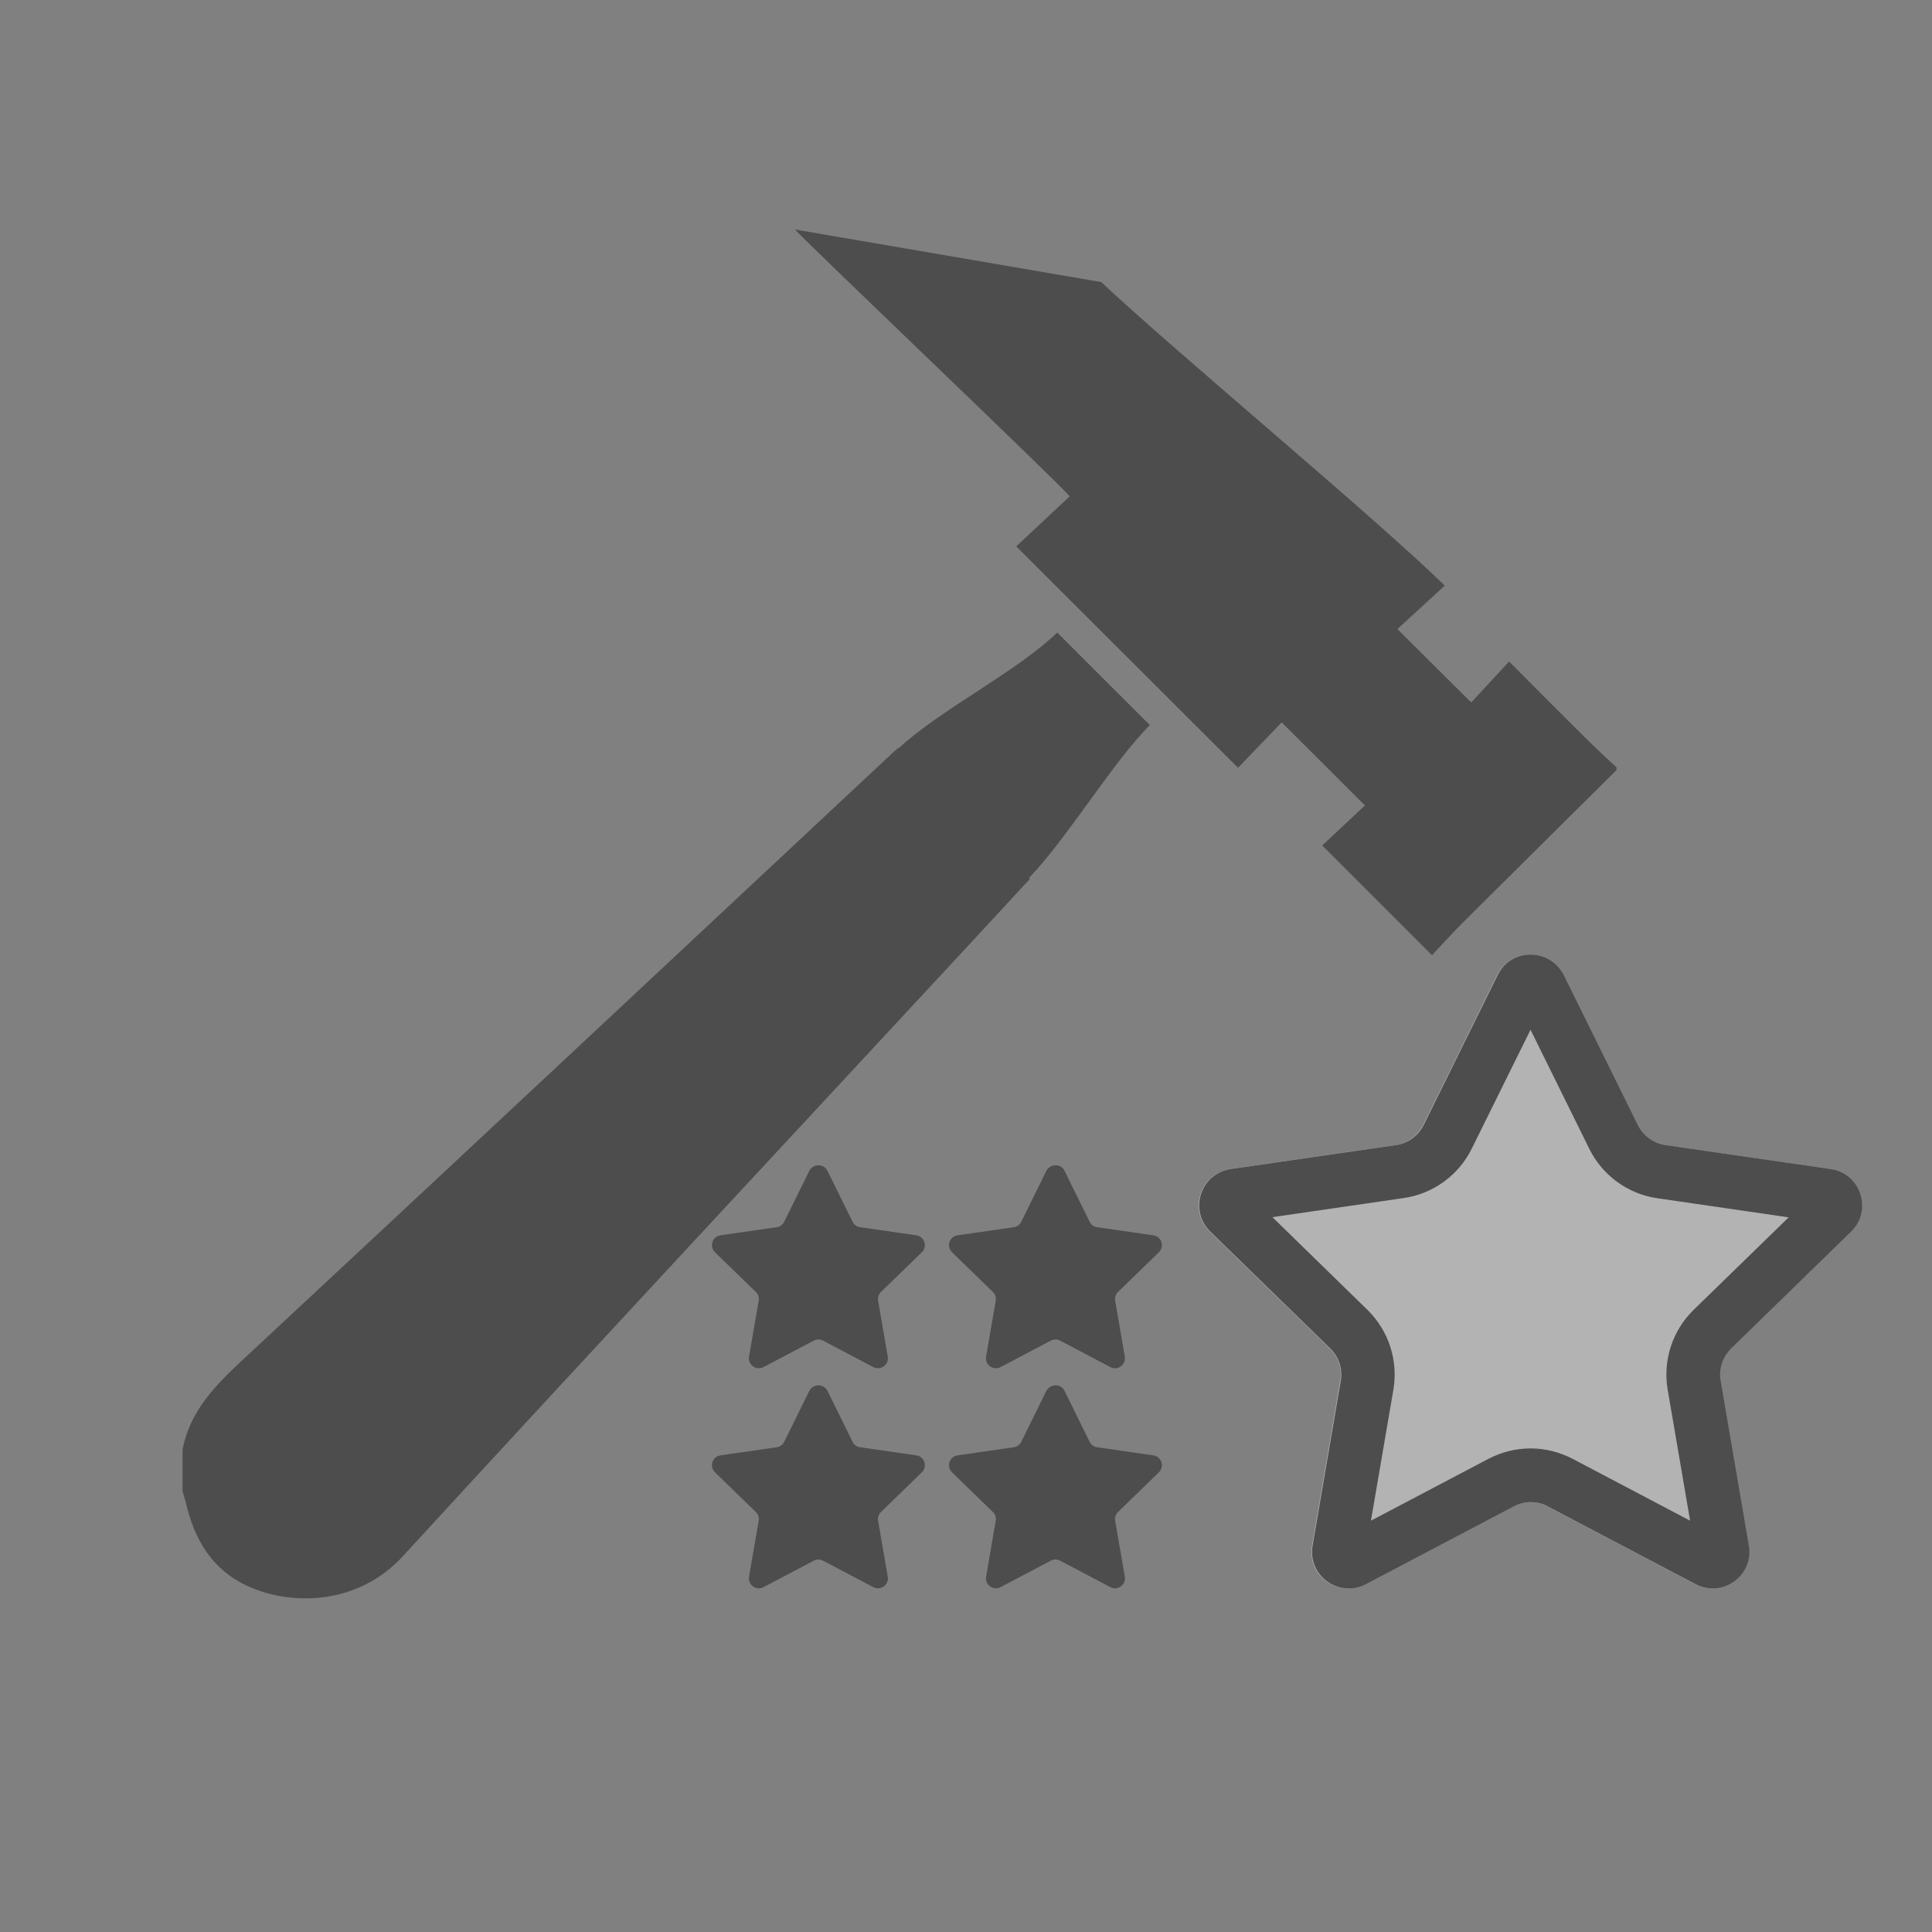 <?xml version="1.0" encoding="utf-8"?>
<!-- Generator: Adobe Illustrator 28.1.0, SVG Export Plug-In . SVG Version: 6.00 Build 0)  -->
<svg version="1.1" id="Layer_1" xmlns="http://www.w3.org/2000/svg" xmlns:xlink="http://www.w3.org/1999/xlink" x="0px" y="0px"
	 viewBox="0 0 100 100" style="enable-background:new 0 0 100 100;" xml:space="preserve">
<rect x="0" y="0" width="100" height="100" fill="#808080" stroke="none"/>
<style type="text/css">
	.st0{opacity:0.4;}
	.st1{fill:#FFFFFF;}
</style>
<g>
	<g class="st0">
		<path d="M42.83,60.6l1.3,2.64c0.07,0.15,0.22,0.26,0.39,0.28l2.91,0.42c0.42,0.06,0.59,0.58,0.28,0.88l-2.11,2.05
			c-0.12,0.12-0.18,0.29-0.15,0.45l0.5,2.9c0.07,0.42-0.37,0.74-0.75,0.54l-2.6-1.37c-0.15-0.08-0.33-0.08-0.48,0l-2.6,1.37
			c-0.38,0.2-0.82-0.12-0.75-0.54l0.5-2.9c0.03-0.17-0.03-0.34-0.15-0.45l-2.11-2.05c-0.31-0.3-0.14-0.82,0.28-0.88l2.91-0.42
			c0.17-0.02,0.31-0.13,0.39-0.28l1.3-2.64C42.09,60.22,42.64,60.22,42.83,60.6z"/>
		<path d="M55.1,60.6l1.3,2.64c0.07,0.15,0.22,0.26,0.39,0.28l2.91,0.42c0.42,0.06,0.59,0.58,0.28,0.88l-2.11,2.05
			c-0.12,0.12-0.18,0.29-0.15,0.45l0.5,2.9c0.07,0.42-0.37,0.74-0.75,0.54l-2.6-1.37c-0.15-0.08-0.33-0.08-0.48,0l-2.6,1.37
			c-0.38,0.2-0.82-0.12-0.75-0.54l0.5-2.9c0.03-0.17-0.03-0.34-0.15-0.45l-2.11-2.05c-0.31-0.3-0.14-0.82,0.28-0.88l2.91-0.42
			c0.17-0.02,0.31-0.13,0.39-0.28l1.3-2.64C54.37,60.22,54.92,60.22,55.1,60.6z"/>
	</g>
	<g class="st0">
		<path d="M42.83,71.99l1.3,2.64c0.07,0.15,0.22,0.26,0.39,0.28l2.91,0.42c0.42,0.06,0.59,0.58,0.28,0.88l-2.11,2.05
			c-0.12,0.12-0.18,0.29-0.15,0.45l0.5,2.9c0.07,0.42-0.37,0.74-0.75,0.54l-2.6-1.37c-0.15-0.08-0.33-0.08-0.48,0l-2.6,1.37
			c-0.38,0.2-0.82-0.12-0.75-0.54l0.5-2.9c0.03-0.17-0.03-0.34-0.15-0.45l-2.11-2.05c-0.31-0.3-0.14-0.82,0.28-0.88l2.91-0.42
			c0.17-0.02,0.31-0.13,0.39-0.28l1.3-2.64C42.09,71.61,42.64,71.61,42.83,71.99z"/>
		<path d="M55.1,71.99l1.3,2.64c0.07,0.15,0.22,0.26,0.39,0.28l2.91,0.42c0.42,0.06,0.59,0.58,0.28,0.88l-2.11,2.05
			c-0.12,0.12-0.18,0.29-0.15,0.45l0.5,2.9c0.07,0.42-0.37,0.74-0.75,0.54l-2.6-1.37c-0.15-0.08-0.33-0.08-0.48,0l-2.6,1.37
			c-0.38,0.2-0.82-0.12-0.75-0.54l0.5-2.9c0.03-0.17-0.03-0.34-0.15-0.45l-2.11-2.05c-0.31-0.3-0.14-0.82,0.28-0.88l2.91-0.42
			c0.17-0.02,0.31-0.13,0.39-0.28l1.3-2.64C54.37,71.61,54.92,71.61,55.1,71.99z"/>
	</g>
	<g class="st0">
		<path class="st1" d="M80.92,50.47l3.83,7.76c0.28,0.56,0.81,0.95,1.43,1.04l8.56,1.24c1.56,0.23,2.18,2.14,1.05,3.24l-6.2,6.04
			c-0.45,0.44-0.65,1.06-0.55,1.68l1.46,8.53c0.27,1.55-1.36,2.73-2.75,2l-7.66-4.03c-0.55-0.29-1.21-0.29-1.77,0l-7.66,4.03
			c-1.39,0.73-3.02-0.45-2.75-2l1.46-8.53c0.11-0.62-0.1-1.24-0.55-1.68l-6.2-6.04c-1.13-1.1-0.5-3.01,1.05-3.24l8.56-1.24
			c0.62-0.09,1.15-0.48,1.43-1.04l3.83-7.76C78.21,49.06,80.22,49.06,80.92,50.47z"/>
		<path d="M79.22,53.3l3.04,6.16c0.68,1.38,2,2.34,3.52,2.56l6.8,0.99l-4.92,4.79c-1.1,1.07-1.6,2.62-1.34,4.14l1.16,6.77l-6.08-3.2
			c-0.67-0.35-1.42-0.54-2.18-0.54s-1.51,0.19-2.18,0.54l-6.08,3.2l1.16-6.77c0.26-1.52-0.24-3.06-1.34-4.14L65.86,63l6.8-0.99
			c1.52-0.22,2.84-1.18,3.52-2.56L79.22,53.3 M79.22,49.41c-0.68,0-1.35,0.35-1.7,1.06l-3.83,7.76c-0.28,0.56-0.81,0.95-1.43,1.04
			l-8.56,1.24c-1.56,0.23-2.18,2.14-1.05,3.24l6.2,6.04c0.45,0.44,0.65,1.06,0.55,1.68l-1.46,8.53c-0.21,1.23,0.76,2.22,1.87,2.22
			c0.29,0,0.59-0.07,0.88-0.22l7.66-4.03c0.28-0.15,0.58-0.22,0.88-0.22s0.61,0.07,0.88,0.22l7.66,4.03
			c0.29,0.15,0.59,0.22,0.88,0.22c1.11,0,2.08-1,1.87-2.22l-1.46-8.53c-0.11-0.62,0.1-1.24,0.55-1.68l6.2-6.04
			c1.13-1.1,0.5-3.01-1.05-3.24l-8.56-1.24c-0.62-0.09-1.15-0.48-1.43-1.04l-3.83-7.76C80.57,49.76,79.9,49.41,79.22,49.41
			L79.22,49.41z"/>
	</g>
	<g id="NWCalr_00000068652399014596451930000006607100865494036868_" class="st0">
		<g>
			<path class="st1" d="M54.72,32.73c-2.01,2-4.03,4.01-6,5.97c1.58,1.58,3.22,3.21,4.8,4.79c1.99-1.97,4.01-3.99,5.99-5.96
				C57.93,35.94,56.3,34.3,54.72,32.73z"/>
			<path d="M57,14.6c3.7,3.49,14.08,12.1,17.78,15.71c-0.9,0.83-1.7,1.56-2.45,2.25c1.33,1.33,2.56,2.55,3.82,3.8
				c0.59-0.64,1.25-1.35,1.96-2.12c1.49,1.5,2.82,2.83,4.15,4.15c0.46,0.45,0.94,0.89,1.41,1.33c0,0.05,0,0.1,0,0.14
				c-2.65,2.63-5.31,5.26-7.96,7.9c-0.56,0.56-1.09,1.15-1.59,1.68c-1.94-1.94-3.8-3.79-5.68-5.68c0.71-0.66,1.49-1.4,2.21-2.07
				c-1.51-1.51-2.9-2.9-4.31-4.3c-0.71,0.74-1.53,1.59-2.26,2.35c-3.87-3.87-7.64-7.62-11.48-11.46c0.81-0.76,1.76-1.65,2.77-2.59
				c-0.84-0.96-13.43-12.94-14.22-13.81"/>
			<path d="M59.52,37.53c-1.6-1.6-3.23-3.23-4.8-4.8c-1.95,1.95-6.16,4.07-8.19,5.99c-0.01-0.01-0.01-0.01-0.02-0.02
				c-0.07,0.06-0.2,0.16-0.32,0.28C35,49.44,23.82,59.91,12.6,70.35c-1.43,1.33-2.77,2.67-3.15,4.68c0,0.72,0,1.45,0,2.17
				c0.05,0.18,0.12,0.35,0.16,0.54c0.44,1.92,1.34,3.5,3.22,4.36c2.23,1.02,5.68,1,8.02-1.55C30.69,69.83,40.61,59.2,50.5,48.53
				c0.96-1.04,1.92-2.08,2.81-3.04c-0.02-0.02-0.03-0.03-0.05-0.05C55.22,43.42,57.59,39.45,59.52,37.53z"/>
		</g>
	</g>
</g>
<g class="st0">
	<path d="M264.68,1085.29l1.3,2.64c0.07,0.15,0.22,0.26,0.39,0.28l2.91,0.42c0.42,0.06,0.59,0.58,0.28,0.88l-2.11,2.05
		c-0.12,0.12-0.18,0.29-0.15,0.45l0.5,2.9c0.07,0.42-0.37,0.74-0.75,0.54l-2.6-1.37c-0.15-0.08-0.33-0.08-0.48,0l-2.6,1.37
		c-0.38,0.2-0.82-0.12-0.75-0.54l0.5-2.9c0.03-0.17-0.03-0.34-0.15-0.45l-2.11-2.05c-0.31-0.3-0.14-0.82,0.28-0.88l2.91-0.42
		c0.17-0.02,0.31-0.13,0.39-0.28l1.3-2.64C263.95,1084.9,264.49,1084.9,264.68,1085.29z"/>
	<path d="M276.96,1085.29l1.3,2.64c0.07,0.15,0.22,0.26,0.39,0.28l2.91,0.42c0.42,0.06,0.59,0.58,0.28,0.88l-2.11,2.05
		c-0.12,0.12-0.18,0.29-0.15,0.45l0.5,2.9c0.07,0.42-0.37,0.74-0.75,0.54l-2.6-1.37c-0.15-0.08-0.33-0.08-0.48,0l-2.6,1.37
		c-0.38,0.2-0.82-0.12-0.75-0.54l0.5-2.9c0.03-0.17-0.03-0.34-0.15-0.45l-2.11-2.05c-0.31-0.3-0.14-0.82,0.28-0.88l2.91-0.42
		c0.17-0.02,0.31-0.13,0.39-0.28l1.3-2.64C276.23,1084.9,276.77,1084.9,276.96,1085.29z"/>
</g>
<g class="st0">
	<path d="M264.68,1096.68l1.3,2.64c0.07,0.15,0.22,0.26,0.39,0.28l2.91,0.42c0.42,0.06,0.59,0.58,0.28,0.88l-2.11,2.05
		c-0.12,0.12-0.18,0.29-0.15,0.45l0.5,2.9c0.07,0.42-0.37,0.74-0.75,0.54l-2.6-1.37c-0.15-0.08-0.33-0.08-0.48,0l-2.6,1.37
		c-0.38,0.2-0.82-0.12-0.75-0.54l0.5-2.9c0.03-0.17-0.03-0.34-0.15-0.45l-2.11-2.05c-0.31-0.3-0.14-0.82,0.28-0.88l2.91-0.42
		c0.17-0.02,0.31-0.13,0.39-0.28l1.3-2.64C263.95,1096.3,264.49,1096.3,264.68,1096.68z"/>
	<path d="M276.96,1096.68l1.3,2.64c0.07,0.15,0.22,0.26,0.39,0.28l2.91,0.42c0.42,0.06,0.59,0.58,0.28,0.88l-2.11,2.05
		c-0.12,0.12-0.18,0.29-0.15,0.45l0.5,2.9c0.07,0.42-0.37,0.74-0.75,0.54l-2.6-1.37c-0.15-0.08-0.33-0.08-0.48,0l-2.6,1.37
		c-0.38,0.2-0.82-0.12-0.75-0.54l0.5-2.9c0.03-0.17-0.03-0.34-0.15-0.45l-2.11-2.05c-0.31-0.3-0.14-0.82,0.28-0.88l2.91-0.42
		c0.17-0.02,0.31-0.13,0.39-0.28l1.3-2.64C276.23,1096.3,276.77,1096.3,276.96,1096.68z"/>
</g>
<g class="st0">
	<path class="st1" d="M302.78,1075.15l3.83,7.76c0.28,0.56,0.81,0.95,1.43,1.04l8.56,1.24c1.56,0.23,2.18,2.14,1.05,3.24l-6.2,6.04
		c-0.45,0.44-0.65,1.06-0.55,1.68l1.46,8.53c0.27,1.55-1.36,2.73-2.75,2l-7.66-4.03c-0.55-0.29-1.21-0.29-1.77,0l-7.66,4.03
		c-1.39,0.73-3.02-0.45-2.75-2l1.46-8.53c0.11-0.62-0.1-1.24-0.55-1.68l-6.2-6.04c-1.13-1.1-0.5-3.01,1.05-3.24l8.56-1.24
		c0.62-0.09,1.15-0.48,1.43-1.04l3.83-7.76C300.07,1073.74,302.08,1073.74,302.78,1075.15z"/>
	<path d="M301.07,1077.98l3.04,6.16c0.68,1.38,2,2.34,3.52,2.56l6.8,0.99l-4.92,4.79c-1.1,1.07-1.6,2.62-1.34,4.14l1.16,6.77
		l-6.08-3.2c-0.67-0.35-1.42-0.54-2.18-0.54c-0.76,0-1.51,0.19-2.18,0.54l-6.08,3.2l1.16-6.77c0.26-1.52-0.24-3.06-1.34-4.14
		l-4.92-4.79l6.8-0.99c1.52-0.22,2.84-1.18,3.52-2.56L301.07,1077.98 M301.07,1074.1c-0.68,0-1.35,0.35-1.7,1.06l-3.83,7.76
		c-0.28,0.56-0.81,0.95-1.43,1.04l-8.56,1.24c-1.56,0.23-2.18,2.14-1.05,3.24l6.2,6.04c0.45,0.44,0.65,1.06,0.55,1.68l-1.46,8.53
		c-0.21,1.23,0.76,2.22,1.87,2.22c0.29,0,0.59-0.07,0.88-0.22l7.66-4.03c0.28-0.15,0.58-0.22,0.88-0.22c0.3,0,0.61,0.07,0.88,0.22
		l7.66,4.03c0.29,0.15,0.59,0.22,0.88,0.22c1.11,0,2.08-1,1.87-2.22l-1.46-8.53c-0.11-0.62,0.1-1.24,0.55-1.68l6.2-6.04
		c1.13-1.1,0.5-3.01-1.05-3.24l-8.56-1.24c-0.62-0.09-1.15-0.48-1.43-1.04l-3.83-7.76C302.43,1074.45,301.75,1074.1,301.07,1074.1
		L301.07,1074.1z"/>
</g>
<g id="NWCalr_00000116940035885955516150000006923640610307259010_" class="st0">
	<g>
		<path class="st1" d="M276.58,1057.42c-2.01,2-4.03,4.01-6,5.97c1.58,1.58,3.22,3.21,4.8,4.79c1.99-1.97,4.01-3.99,5.99-5.96
			C279.78,1060.62,278.15,1058.99,276.58,1057.42z"/>
		<path d="M278.85,1039.29c3.7,3.49,14.08,12.1,17.78,15.71c-0.9,0.83-1.7,1.56-2.45,2.25c1.33,1.33,2.56,2.55,3.82,3.8
			c0.59-0.64,1.25-1.35,1.96-2.12c1.49,1.5,2.82,2.83,4.15,4.15c0.46,0.46,0.94,0.89,1.41,1.33c0,0.05,0,0.1,0,0.14
			c-2.65,2.63-5.31,5.26-7.96,7.9c-0.56,0.56-1.09,1.15-1.59,1.68c-1.94-1.94-3.8-3.79-5.68-5.68c0.71-0.66,1.49-1.4,2.21-2.07
			c-1.51-1.51-2.9-2.9-4.31-4.3c-0.71,0.74-1.53,1.59-2.26,2.35c-3.87-3.87-7.64-7.62-11.48-11.46c0.81-0.76,1.76-1.65,2.77-2.59
			c-0.84-0.96-13.43-12.94-14.22-13.81"/>
		<path d="M281.38,1062.22c-1.6-1.6-3.23-3.23-4.8-4.8c-1.95,1.95-6.16,4.07-8.19,5.99c-0.01-0.01-0.01-0.01-0.02-0.02
			c-0.07,0.06-0.2,0.16-0.32,0.28c-11.2,10.46-22.38,20.93-33.59,31.36c-1.43,1.33-2.77,2.67-3.15,4.68c0,0.72,0,1.45,0,2.17
			c0.05,0.18,0.12,0.35,0.16,0.54c0.44,1.92,1.34,3.5,3.22,4.36c2.23,1.02,5.68,1,8.02-1.55c9.84-10.71,19.76-21.35,29.65-32.01
			c0.96-1.04,1.92-2.08,2.81-3.04c-0.02-0.02-0.03-0.03-0.05-0.05C277.08,1068.1,279.45,1064.13,281.38,1062.22z"/>
	</g>
</g>
<g id="muoIcx_00000066487495129601722510000006915096472826558114_" class="st0">
	<g>
		<g>
			<path d="M540.05,1049.07c0.01-6.34,5.24-11.53,11.59-11.52c6.34,0.01,11.54,5.24,11.52,11.59c-0.02,6.34-5.25,11.55-11.59,11.52
				C545.22,1060.64,540.03,1055.41,540.05,1049.07z M542.01,1049.05c-0.04,5.28,4.2,9.6,9.48,9.65c5.34,0.05,9.66-4.17,9.7-9.49
				c0.04-5.33-4.19-9.65-9.51-9.68C546.35,1039.48,542.05,1043.72,542.01,1049.05z"/>
			<path d="M551.62,1060.96c-0.02,0-0.03,0-0.05,0c-6.53-0.03-11.83-5.36-11.82-11.89c0.02-6.52,5.33-11.82,11.86-11.82
				c0.01,0,0.02,0,0.03,0c3.15,0.01,6.11,1.25,8.35,3.51c2.24,2.25,3.47,5.23,3.46,8.38c-0.01,3.15-1.26,6.12-3.52,8.37
				C557.69,1059.74,554.74,1060.96,551.62,1060.96z M551.61,1037.85c-6.2,0-11.25,5.03-11.26,11.22l0,0
				c-0.01,6.2,5.02,11.27,11.23,11.29c0.02,0,0.03,0,0.05,0c2.96,0,5.76-1.16,7.9-3.28c2.15-2.13,3.33-4.95,3.34-7.95
				c0.01-2.99-1.16-5.82-3.29-7.96c-2.13-2.14-4.95-3.32-7.93-3.33C551.63,1037.85,551.62,1037.85,551.61,1037.85z M551.58,1058.99
				c-0.03,0-0.06,0-0.09,0c-5.43-0.05-9.82-4.51-9.77-9.95l0.3,0l-0.3,0c0.04-5.43,4.48-9.82,9.9-9.82c0.02,0,0.04,0,0.07,0
				c2.64,0.02,5.12,1.06,6.96,2.93c1.85,1.88,2.86,4.39,2.84,7.05c-0.02,2.65-1.07,5.13-2.95,6.97
				C556.67,1057.99,554.21,1058.99,551.58,1058.99z M551.62,1039.82c-5.1,0-9.27,4.13-9.31,9.23c-0.04,5.11,4.08,9.3,9.18,9.35
				c2.51,0.02,4.86-0.92,6.63-2.65s2.75-4.05,2.77-6.55c0.02-2.51-0.93-4.86-2.67-6.63c-1.73-1.76-4.06-2.74-6.54-2.75
				C551.66,1039.82,551.64,1039.82,551.62,1039.82z"/>
		</g>
		<path class="st1" d="M576.2,1084.12c-1.17,0.15-2.26,0.35-3.36,0.43c-2.04,0.16-3.84-0.47-5.44-1.75
			c-3.61-2.9-7.24-5.77-10.83-8.69c-2.03-1.65-4.14-1.9-6.42-0.6c-2.33,1.33-4.75,1.68-7.28,0.65c-1.31-0.53-1.5-1.47-0.49-2.44
			c1.73-1.68,3.48-3.34,5.22-5.01c1.26-1.21,2.75-1.71,4.5-1.44c3.88,0.59,7.77,1.15,11.65,1.72c1.25,0.18,2.45,0.03,3.56-0.62
			c0.43-0.25,0.88-0.48,1.39-0.76C571.21,1071.81,573.69,1077.93,576.2,1084.12z"/>
		<g>
			<path d="M549.92,1050.62c1.58-1.59,3.07-3.09,4.57-4.6c0.14-0.14,0.27-0.28,0.41-0.4c0.45-0.39,0.94-0.41,1.36,0.01
				c0.42,0.43,0.4,0.94-0.01,1.36c-1.86,1.89-3.74,3.76-5.63,5.62c-0.45,0.44-0.97,0.4-1.42-0.04c-0.74-0.72-1.48-1.45-2.2-2.2
				c-0.44-0.46-0.44-1.03-0.02-1.41c0.45-0.41,0.93-0.38,1.36,0.03C548.86,1049.5,549.35,1050.03,549.92,1050.62z"/>
			<path d="M549.94,1053.22c-0.32,0-0.65-0.15-0.95-0.43c-0.67-0.65-1.45-1.42-2.2-2.21c-0.28-0.29-0.43-0.64-0.41-0.99
				c0.01-0.32,0.16-0.62,0.41-0.84c0.56-0.5,1.22-0.49,1.76,0.04c0.36,0.35,0.71,0.72,1.08,1.1c0.1,0.1,0.19,0.21,0.29,0.31
				l4.45-4.48c0.11-0.11,0.22-0.22,0.34-0.33c0.59-0.5,1.25-0.49,1.76,0.03c0.53,0.54,0.52,1.23-0.01,1.77
				c-2.08,2.11-3.93,3.95-5.63,5.63C550.56,1053.09,550.25,1053.22,549.94,1053.22z M547.65,1048.97c-0.15,0-0.31,0.07-0.46,0.21
				c-0.13,0.12-0.21,0.27-0.21,0.42c-0.01,0.18,0.08,0.38,0.25,0.56c0.75,0.78,1.53,1.55,2.19,2.19c0.35,0.34,0.68,0.35,1,0.04
				c1.7-1.67,3.54-3.51,5.62-5.62c0.21-0.22,0.39-0.55,0.01-0.94c-0.19-0.19-0.49-0.39-0.95,0c-0.11,0.09-0.2,0.19-0.3,0.29
				l-0.1,0.1l-4.78,4.81l-0.21-0.22c-0.18-0.18-0.34-0.36-0.51-0.53c-0.36-0.38-0.7-0.74-1.06-1.08
				C547.97,1049.05,547.81,1048.97,547.65,1048.97z"/>
		</g>
	</g>
</g>
<g id="oErQAN_00000113340973964679500770000002436110379700644522_" class="st0">
	<g>
		<path d="M772.91,1072.92c0.43-0.78,1.09-1.03,1.97-1.02c5.76,0.03,11.52,0.01,17.27,0.03c0.55,0,0.78-0.18,0.99-0.67
			c0.68-1.61,1.43-3.19,2.2-4.88c-0.2,0-0.45,0-0.69,0c-3.23,0-6.46,0-9.68,0c-0.19,0-0.39,0.01-0.58,0
			c-0.99-0.05-1.64-0.64-1.63-1.47c0.01-0.85,0.65-1.41,1.66-1.41c3.08-0.01,6.17,0,9.25,0c0.19,0,0.37,0,0.7,0
			c-0.21-0.27-0.34-0.42-0.46-0.58c-1.09-1.3-1.11-3.11,0.03-4.36c0.88-0.96,1.8-1.88,2.76-2.76c1.32-1.2,3.22-1.15,4.51,0.1
			c0.73,0.7,1.41,1.45,2.12,2.19c0.22-0.12,0.36-0.19,0.5-0.28c2.63-1.74,5.48-3.01,8.54-3.76c0.47-0.11,0.62-0.31,0.6-0.78
			c-0.03-0.84-0.01-1.68-0.01-2.6c-0.48,0-0.91,0.01-1.34,0c-1.77-0.05-3.14-1.34-3.18-3.09c-0.04-1.61-0.05-3.23,0-4.84
			c0.05-1.67,1.4-3.03,3.08-3.04c5.06-0.03,10.12-0.03,15.18,0c1.73,0.01,3.03,1.38,3.1,3.19c0.05,1.52,0.05,3.04,0,4.55
			c-0.06,1.93-1.43,3.21-3.36,3.23c-0.36,0-0.72,0-1.2,0c0,1-0.01,1.98,0.02,2.95c0,0.12,0.22,0.29,0.37,0.34
			c1.59,0.55,3.22,0.99,4.76,1.65s2.98,1.55,4.6,2.41c0.56-0.59,1.19-1.28,1.86-1.94c1.57-1.55,3.47-1.54,5.04,0.02
			c0.74,0.73,1.47,1.46,2.2,2.2c1.44,1.48,1.45,3.4,0.01,4.89c-0.53,0.55-1.07,1.11-1.64,1.63c-0.35,0.32-0.36,0.56-0.1,0.96
			c2.12,3.22,3.55,6.72,4.14,10.53c1.39,8.88-0.85,16.77-6.91,23.38c-6.3,6.87-14.28,9.94-23.53,8.86
			c-10.3-1.21-17.7-6.77-22.22-16.11c-0.27-0.56-0.55-0.75-1.17-0.74c-4.05,0.03-8.09,0.02-12.14,0.01c-0.31,0-0.63-0.02-0.92-0.12
			c-0.63-0.22-0.99-0.84-0.92-1.48c0.07-0.63,0.57-1.17,1.21-1.26c0.26-0.04,0.53-0.02,0.79-0.02c3.64,0,7.28,0,10.91,0
			c0.26,0,0.52,0,0.79,0c-0.27-1.37-0.52-2.66-0.78-3.95c-0.1-0.51-0.02-1.25-0.33-1.48c-0.37-0.27-1.06-0.12-1.61-0.12
			c-2.31-0.01-4.63,0-6.94-0.01c-0.31,0-0.63-0.01-0.93-0.07c-0.67-0.14-1.12-0.75-1.1-1.42c0.02-0.68,0.5-1.25,1.18-1.36
			c0.26-0.04,0.53-0.04,0.79-0.04c2.6,0,5.2,0,7.81,0c0.26,0,0.52,0,0.77,0c0.23-1.88,0.45-3.68,0.68-5.57c-0.23,0-0.49,0-0.75,0
			c-5.44,0-10.89-0.02-16.33,0.02c-0.89,0.01-1.54-0.23-1.96-1.03C772.91,1073.5,772.91,1073.21,772.91,1072.92z M819.12,1056.09
			c-13.77,0.04-24.94,11.24-24.86,24.95c0.07,13.76,11.2,24.86,24.91,24.84c13.73-0.02,24.92-11.24,24.87-24.96
			C843.99,1067.2,832.8,1056.05,819.12,1056.09z M819.15,1047.77c2.34,0,4.67-0.02,7.01,0.01c0.61,0.01,0.81-0.2,0.79-0.79
			c-0.03-1.23-0.03-2.46,0-3.68c0.01-0.57-0.21-0.75-0.77-0.75c-4.69,0.02-9.39,0.02-14.08,0c-0.62,0-0.79,0.22-0.78,0.8
			c0.03,1.23,0.03,2.46,0,3.68c-0.01,0.57,0.19,0.75,0.75,0.75C814.43,1047.76,816.79,1047.77,819.15,1047.77z M815.92,1050.7
			c0,0.91,0,1.77,0,2.58c2.16,0,4.26,0,6.38,0c0-0.84,0-1.71,0-2.58C820.15,1050.7,818.04,1050.7,815.92,1050.7z M801.01,1059.71
			c-0.5-0.49-1.07-1.09-1.69-1.61c-0.17-0.14-0.64-0.17-0.78-0.04c-0.8,0.72-1.57,1.49-2.3,2.29c-0.13,0.14-0.16,0.59-0.04,0.73
			c0.55,0.65,1.18,1.23,1.67,1.74C798.95,1061.76,799.96,1060.76,801.01,1059.71z M837.26,1059.73c1.07,1.07,2.07,2.07,3.16,3.16
			c0.52-0.56,1.12-1.15,1.65-1.8c0.12-0.15,0.09-0.61-0.05-0.77c-0.69-0.77-1.45-1.47-2.17-2.21c-0.31-0.32-0.6-0.34-0.92-0.01
			C838.37,1058.67,837.79,1059.21,837.26,1059.73z"/>
		<path d="M825.02,1060.19c0.13,0.03,0.39,0.08,0.64,0.17c7.03,2.39,11.74,7.11,14.12,14.15c0.34,1.01,0.01,1.77-0.84,2.07
			c-0.82,0.28-1.54-0.13-1.87-1.1c-2.09-6.22-6.21-10.39-12.47-12.42c-0.87-0.28-1.27-0.9-1.13-1.68
			C823.59,1060.67,824.17,1060.18,825.02,1060.19z"/>
		<path d="M804.88,1068.15c-0.79,0.01-1.47-0.66-1.46-1.46c0.01-0.77,0.65-1.41,1.42-1.42c0.77-0.01,1.43,0.61,1.46,1.38
			C806.33,1067.45,805.68,1068.13,804.88,1068.15z"/>
		<path d="M800.38,1080.96c0.01,0.78-0.62,1.44-1.4,1.46c-0.79,0.02-1.49-0.68-1.48-1.47c0.01-0.78,0.66-1.41,1.45-1.41
			C799.75,1079.56,800.37,1080.17,800.38,1080.96z"/>
		<path d="M820.59,1060.76c0.02,0.77-0.63,1.44-1.4,1.46c-0.79,0.03-1.44-0.58-1.47-1.37c-0.03-0.82,0.61-1.5,1.42-1.51
			C819.9,1059.34,820.57,1060,820.59,1060.76z"/>
		<path d="M819.15,1102.59c-0.8,0.01-1.43-0.59-1.44-1.39c-0.02-0.82,0.64-1.49,1.45-1.47c0.77,0.01,1.43,0.68,1.42,1.44
			C820.59,1101.95,819.95,1102.59,819.15,1102.59z"/>
		<path d="M806.3,1095.25c0,0.79-0.62,1.42-1.41,1.43c-0.82,0.01-1.48-0.65-1.47-1.46c0.02-0.78,0.67-1.4,1.45-1.4
			C805.67,1093.84,806.3,1094.47,806.3,1095.25z"/>
		<path d="M839.36,1079.56c0.8,0.02,1.4,0.64,1.39,1.44c-0.01,0.79-0.64,1.43-1.42,1.43c-0.79,0-1.46-0.7-1.44-1.5
			C837.92,1080.15,838.57,1079.54,839.36,1079.56z"/>
		<path d="M833.42,1093.83c0.79,0,1.42,0.63,1.43,1.42c0.01,0.82-0.65,1.46-1.47,1.44c-0.79-0.02-1.4-0.65-1.39-1.45
			C832,1094.44,832.63,1093.82,833.42,1093.83z"/>
		<path d="M830.42,1071.74c0.86-0.86,0.97-1.66,0.32-2.33c-0.64-0.66-1.52-0.54-2.38,0.31c-0.72,0.71-1.43,1.43-2.15,2.15
			c-1.44,1.45-2.89,2.9-4.34,4.35c-1.14-0.61-2.31-0.85-3.53-0.66c-3.23,0.5-5.29,3.63-4.49,6.79c0.76,3.03,4.04,4.81,7.02,3.82
			c3.05-1.01,4.57-4.4,3.27-7.38c-0.19-0.44-0.12-0.67,0.2-0.98C826.37,1075.8,828.39,1073.77,830.42,1071.74z M819.09,1083.56
			c-1.41-0.03-2.54-1.19-2.53-2.61c0.01-1.42,1.16-2.55,2.58-2.54c1.42,0,2.57,1.15,2.58,2.56
			C821.73,1082.4,820.52,1083.59,819.09,1083.56z"/>
	</g>
</g>
<g class="st0">
	<g id="_x38_ezmSk_00000056421057628979719560000004461842180014665879_">
		<g>
			<g>
				<path d="M1070.89,1092.77c-0.35-0.87-0.65-1.69-1.02-2.48c-0.24-0.51-0.24-0.97-0.06-1.5c1.41-4.32,2.82-8.64,4.17-12.99
					c0.22-0.71,0.26-1.57,0.1-2.3c-0.31-1.35-1.6-2.23-2.97-2.24c-1.4-0.02-2.62,0.83-3.07,2.23c-1.58,4.87-3.13,9.75-4.73,14.61
					c-0.39,1.18-0.34,2.25,0.14,3.39c1.34,3.18,2.65,6.38,3.88,9.6c0.76,2,2.04,3.53,3.77,4.72c2.48,1.72,5.28,2.63,8.24,3.01
					c4.52,0.59,8.9,0.13,13.03-1.92c2.29-1.14,4.28-2.65,5.3-5.09c1.51-3.6,2.97-7.22,4.37-10.87c0.25-0.65,0.33-1.5,0.13-2.15
					c-1.59-5.16-3.26-10.3-4.94-15.44c-0.47-1.43-1.94-2.28-3.38-2.09c-2.04,0.27-3.27,2.22-2.63,4.24
					c1.41,4.45,2.85,8.88,4.28,13.33c0.09,0.27,0.23,0.59,0.15,0.82c-0.37,1.04-0.81,2.06-1.23,3.1c-0.61-0.36-1.13-0.67-1.71-1.01
					c1.09,7.11-4.08,12.03-9.57,12.26c-2.88,0.12-5.41-0.8-7.49-2.8c-2.68-2.56-3.59-5.74-3.02-9.48
					C1072.01,1092.1,1071.5,1092.4,1070.89,1092.77z M1073.64,1093.81c0,4.96,4.05,9.02,9.01,9.02c4.95,0,9.02-4.06,9.02-9.01
					c0-4.97-4.03-9-9.01-9C1077.67,1084.82,1073.64,1088.84,1073.64,1093.81z M1083.26,1112.49c0.75-0.07,2.08-0.13,3.4-0.31
					c3.49-0.48,6.75-1.61,9.65-3.66c0.64-0.46,0.8-1,0.45-1.51c-0.35-0.51-0.93-0.55-1.57-0.14c-0.64,0.41-1.27,0.85-1.95,1.19
					c-5.75,2.84-11.71,3.07-17.8,1.38c-1.94-0.54-3.73-1.43-5.37-2.6c-0.58-0.41-1.17-0.33-1.51,0.16c-0.35,0.5-0.22,1.04,0.37,1.47
					c0.27,0.2,0.54,0.39,0.83,0.56C1073.69,1111.51,1078.07,1112.42,1083.26,1112.49z"/>
				<path class="st1" d="M1083.27,1112.88l-0.02,0c-5.74-0.08-9.98-1.17-13.73-3.53c-0.29-0.18-0.58-0.38-0.85-0.58
					c-0.76-0.56-0.93-1.34-0.45-2.02c0.22-0.31,0.52-0.51,0.88-0.57c0.4-0.07,0.81,0.04,1.19,0.32c1.65,1.18,3.42,2.03,5.25,2.54
					c6.37,1.76,12.1,1.32,17.52-1.35c0.5-0.25,0.98-0.56,1.45-0.87c0.15-0.1,0.31-0.2,0.46-0.3c0.84-0.53,1.65-0.44,2.11,0.25
					c0.48,0.71,0.28,1.48-0.54,2.06c-2.8,1.99-6.02,3.21-9.83,3.73c-0.97,0.13-1.97,0.21-2.7,0.26c-0.28,0.02-0.52,0.04-0.72,0.06
					L1083.27,1112.88z M1069.32,1106.96c-0.03,0-0.06,0-0.09,0.01c-0.14,0.02-0.26,0.11-0.36,0.24c-0.08,0.12-0.33,0.47,0.28,0.93
					c0.26,0.19,0.53,0.37,0.8,0.55c3.62,2.28,7.72,3.33,13.3,3.41c0.2-0.02,0.44-0.04,0.71-0.06c0.76-0.06,1.7-0.12,2.65-0.26
					c3.68-0.51,6.78-1.68,9.48-3.59c0.68-0.48,0.44-0.83,0.35-0.97c-0.21-0.32-0.56-0.33-1.03-0.03c-0.15,0.1-0.3,0.19-0.45,0.29
					c-0.49,0.32-1,0.65-1.54,0.92c-5.52,2.73-11.61,3.2-18.09,1.41c-1.92-0.53-3.77-1.43-5.5-2.66
					C1069.65,1107.03,1069.47,1106.96,1069.32,1106.96z M1082.89,1109.46c-1.17,0-2.37-0.08-3.61-0.24
					c-3.28-0.43-6.03-1.43-8.41-3.08c-1.86-1.29-3.14-2.89-3.91-4.91c-1.3-3.4-2.69-6.76-3.88-9.59c-0.52-1.24-0.57-2.4-0.15-3.67
					c0.93-2.81,1.85-5.68,2.74-8.45c0.66-2.05,1.32-4.11,1.99-6.16c0.5-1.53,1.84-2.51,3.41-2.51c0.01,0,0.03,0,0.04,0
					c1.61,0.02,3.02,1.09,3.35,2.55c0.18,0.78,0.14,1.72-0.11,2.5c-1.35,4.35-2.78,8.75-4.17,12.99c-0.15,0.47-0.14,0.82,0.04,1.21
					c0.26,0.56,0.49,1.13,0.72,1.73c0.04,0.11,0.09,0.22,0.13,0.34l2.04-1.22l-0.12,0.83c-0.56,3.74,0.39,6.72,2.91,9.13
					c1.99,1.9,4.41,2.8,7.2,2.69c2.74-0.11,5.33-1.42,7.1-3.57c1.83-2.22,2.57-5.14,2.09-8.23l-0.13-0.83l2.04,1.21
					c0.05-0.13,0.11-0.27,0.16-0.4c0.3-0.74,0.62-1.5,0.89-2.26c0.02-0.07-0.06-0.3-0.1-0.42l-0.05-0.14
					c-0.54-1.68-1.08-3.35-1.62-5.03c-0.89-2.76-1.78-5.53-2.66-8.3c-0.34-1.08-0.21-2.23,0.37-3.14c0.56-0.89,1.51-1.48,2.59-1.62
					c1.66-0.22,3.3,0.79,3.81,2.36c1.49,4.54,3.24,9.92,4.94,15.45c0.21,0.69,0.16,1.63-0.14,2.41c-1.42,3.68-2.89,7.34-4.37,10.88
					c-0.93,2.21-2.67,3.89-5.49,5.29C1089.56,1108.73,1086.38,1109.46,1082.89,1109.46z M1071.07,1071.65
					c-1.25,0-2.26,0.75-2.66,1.96c-0.67,2.05-1.33,4.1-1.99,6.16c-0.89,2.77-1.81,5.64-2.74,8.45c-0.36,1.09-0.32,2.05,0.13,3.11
					c1.19,2.84,2.58,6.2,3.88,9.61c0.71,1.86,1.89,3.35,3.62,4.54c2.28,1.57,4.92,2.54,8.06,2.95c4.8,0.62,8.99,0.01,12.8-1.88
					c2.64-1.31,4.26-2.86,5.11-4.89c1.48-3.53,2.95-7.18,4.36-10.86c0.24-0.61,0.29-1.37,0.13-1.89c-1.7-5.52-3.45-10.9-4.94-15.43
					c-0.39-1.21-1.66-1.99-2.95-1.82c-0.86,0.11-1.58,0.56-2.02,1.26c-0.46,0.72-0.56,1.6-0.28,2.47c0.88,2.77,1.77,5.53,2.66,8.29
					c0.54,1.68,1.08,3.35,1.62,5.03l0.04,0.13c0.1,0.28,0.21,0.63,0.1,0.95c-0.28,0.78-0.59,1.55-0.9,2.3
					c-0.11,0.27-0.22,0.55-0.33,0.82l-0.17,0.43l-1.41-0.84c0.27,3.01-0.56,5.84-2.36,8.04c-1.91,2.33-4.71,3.73-7.68,3.86
					c-3.02,0.13-5.63-0.85-7.78-2.9c-2.49-2.39-3.58-5.41-3.24-9.01l-1.42,0.85l-0.17-0.43c-0.11-0.26-0.21-0.52-0.31-0.78
					c-0.23-0.59-0.45-1.15-0.7-1.69c-0.27-0.58-0.29-1.13-0.08-1.79c1.39-4.24,2.82-8.63,4.16-12.98c0.2-0.66,0.24-1.44,0.09-2.09
					c-0.25-1.11-1.34-1.92-2.59-1.94C1071.09,1071.65,1071.08,1071.65,1071.07,1071.65z M1082.65,1103.22
					C1082.65,1103.22,1082.64,1103.22,1082.65,1103.22c-5.19,0-9.41-4.23-9.41-9.42c0-2.51,0.98-4.87,2.76-6.64
					c1.78-1.77,4.14-2.75,6.65-2.75c0,0,0,0,0,0c2.51,0,4.88,0.98,6.65,2.75c1.78,1.77,2.75,4.13,2.75,6.64
					c0,2.5-0.98,4.86-2.77,6.65C1087.5,1102.24,1085.15,1103.22,1082.65,1103.22z M1074.03,1093.81c0,4.75,3.86,8.62,8.61,8.62
					c0,0,0,0,0.01,0c2.29,0,4.44-0.9,6.08-2.53c1.64-1.63,2.54-3.8,2.54-6.08c0-2.3-0.89-4.46-2.52-6.08
					c-1.63-1.62-3.79-2.52-6.09-2.52c0,0,0,0,0,0c-2.3,0-4.47,0.89-6.09,2.52C1074.93,1089.35,1074.03,1091.51,1074.03,1093.81z"/>
			</g>
			<g>
				<path d="M1070.89,1092.77c0.61-0.36,1.11-0.67,1.72-1.03c-0.56,3.74,0.35,6.92,3.02,9.48c2.08,1.99,4.61,2.92,7.49,2.8
					c5.48-0.23,10.66-5.15,9.57-12.26c0.58,0.34,1.1,0.65,1.71,1.01c0.42-1.04,0.86-2.06,1.23-3.1c0.08-0.23-0.06-0.55-0.15-0.82
					c-1.42-4.44-2.87-8.88-4.28-13.33c-0.64-2.02,0.59-3.97,2.63-4.24c1.44-0.19,2.91,0.66,3.38,2.09
					c1.68,5.13,3.34,10.28,4.94,15.44c0.2,0.65,0.11,1.51-0.13,2.15c-1.4,3.64-2.86,7.27-4.37,10.87c-1.02,2.44-3.01,3.95-5.3,5.09
					c-4.13,2.05-8.51,2.51-13.03,1.92c-2.96-0.39-5.75-1.3-8.24-3.01c-1.73-1.19-3-2.72-3.77-4.72c-1.23-3.22-2.54-6.42-3.88-9.6
					c-0.48-1.14-0.53-2.21-0.14-3.39c1.6-4.86,3.14-9.74,4.73-14.61c0.46-1.4,1.67-2.25,3.07-2.23c1.37,0.01,2.67,0.89,2.97,2.24
					c0.16,0.73,0.12,1.58-0.1,2.3c-1.34,4.34-2.75,8.67-4.17,12.99c-0.17,0.53-0.18,0.99,0.06,1.5
					C1070.24,1091.08,1070.54,1091.9,1070.89,1092.77z"/>
				<g>
					<path d="M1094.66,1092.14h6.89c0.15-0.4,0.31-0.79,0.47-1.19c0.14-0.36,0.22-0.78,0.24-1.2h-6.66
						C1095.31,1090.55,1094.99,1091.34,1094.66,1092.14z"/>
					<path d="M1092.7,1091.75c0.02,0.13,0.02,0.26,0.04,0.38h0.61C1093.13,1092.01,1092.92,1091.88,1092.7,1091.75z"/>
					<path d="M1069.87,1090.28c-0.09-0.18-0.13-0.36-0.16-0.53h-6.67c0.02,0.57,0.15,1.14,0.39,1.73c0.09,0.22,0.18,0.43,0.27,0.65
						h6.93C1070.39,1091.5,1070.15,1090.88,1069.87,1090.28z"/>
					<path d="M1072.57,1092.14c0.02-0.13,0.02-0.26,0.04-0.4c-0.24,0.14-0.45,0.27-0.67,0.4H1072.57z"/>
					<path d="M1070.77,1089.86c0.22,0.48,0.42,0.96,0.61,1.45l0.72-0.43l1.8-1.08l-0.31,2.08c-0.01,0.09-0.01,0.17-0.03,0.25h18.17
						c-0.01-0.08-0.01-0.16-0.02-0.23l-0.32-2.08l1.81,1.07l0.58,0.35l0.14,0.08c0.22-0.53,0.42-1.05,0.62-1.57h-23.81
						C1070.74,1089.79,1070.76,1089.83,1070.77,1089.86z"/>
					<path d="M1119.37,1040.94h-73.42h-2.38v2.38v40.47c0,4.6,3.75,8.35,8.35,8.35h10.72c-0.04-0.09-0.08-0.18-0.11-0.27
						c-0.3-0.72-0.45-1.41-0.47-2.11h-10.14c-3.3,0-5.97-2.67-5.97-5.97v-40.47h73.42v40.47c0,3.3-2.67,5.97-5.97,5.97h-10.15
						c-0.02,0.52-0.11,1.06-0.3,1.55c-0.11,0.28-0.22,0.55-0.33,0.83h10.78c4.6,0,8.35-3.75,8.35-8.35v-40.47v-2.38H1119.37z"/>
				</g>
			</g>
			<g>
				<path d="M1073.64,1093.81c0-4.97,4.03-8.99,9.01-8.99c4.98,0,9.01,4.03,9.01,9c0,4.95-4.07,9.02-9.02,9.01
					C1077.69,1102.82,1073.64,1098.76,1073.64,1093.81z"/>
			</g>
			<g>
				<path d="M1083.26,1112.49c-5.19-0.07-9.57-0.98-13.53-3.47c-0.28-0.18-0.56-0.37-0.83-0.56c-0.59-0.44-0.72-0.97-0.37-1.47
					c0.34-0.48,0.94-0.57,1.51-0.16c1.65,1.17,3.43,2.06,5.37,2.6c6.09,1.69,12.06,1.46,17.8-1.38c0.68-0.34,1.31-0.78,1.95-1.19
					c0.65-0.41,1.23-0.37,1.57,0.14c0.35,0.51,0.2,1.05-0.45,1.51c-2.9,2.06-6.16,3.18-9.65,3.66
					C1085.34,1112.35,1084.01,1112.42,1083.26,1112.49z"/>
			</g>
		</g>
	</g>
	<g>
		<g id="_x37_rq7cM_00000168814797202666382890000014635078582002079912_">
			<g>
				<path class="st1" d="M1056.33,1048.42c0,4.11,0,6.6,0,10.6c1.27,0,10.2,0,11.45,0c0-0.52,0.01-0.99,0-1.46
					c-0.01-0.4,0.06-0.77,0.55-0.77c0.49,0,0.54,0.4,0.54,0.79c0,0.48,0,0.96,0,1.46c1.31,0,2.53,0,3.81,0c0-0.86-0.01-1.69,0-2.52
					c0-0.42-0.1-0.98,0.55-0.97c0.64,0.01,0.53,0.57,0.53,0.99c0.01,0.83,0,1.65,0,2.49c1.31,0,2.53,0,3.81,0c0-0.52,0-1,0-1.49
					c0-0.4,0.07-0.77,0.56-0.76c0.45,0.01,0.53,0.36,0.53,0.74c0,0.5,0,1,0,1.5c1.31,0,2.53,0,3.81,0c0-0.85,0-1.66,0-2.47
					c0-0.77,0.15-1.08,0.57-1.02c0.64,0.08,0.52,0.6,0.52,1.02c0.01,0.82,0,1.65,0,2.47c1.31,0,2.53,0,3.81,0c0-0.52,0-1.01,0-1.49
					c0-0.37,0.08-0.73,0.52-0.75c0.48-0.01,0.57,0.35,0.57,0.75c0,0.5,0,1,0,1.49c1.31,0,2.54,0,3.81,0c0-0.27,0-0.5,0-0.74
					c0-0.72-0.01-1.45,0.01-2.17c0.01-0.32,0.16-0.57,0.52-0.58c0.38-0.01,0.54,0.24,0.55,0.6c0.01,0.14,0,0.29,0,0.43
					c0,0.81,0,1.62,0,2.45c1.29,0,2.53,0,3.81,0c0-0.49,0-0.94,0-1.39c0-0.4,0.01-0.83,0.53-0.84c0.52-0.01,0.55,0.41,0.55,0.82
					c-0.01,0.47,0,0.93,0,1.41c1.3,0,10.25,0,11.54,0c0-0.22,0-0.4,0-0.58c0-3.64-0.01-5.74,0.01-9.38c0-0.53-0.15-0.66-0.67-0.66
					c-3.68,0.02-15.07,0-18.75,0c-0.15,0-0.31,0.03-0.5,0.04c0,1.15,0,0.71,0,1.81c0,0.63-0.14,0.79-0.75,0.79
					c-4.06,0-8.11,0-12.17,0c-0.58,0-0.73-0.15-0.74-0.75c-0.01-0.92-0.03-0.31,0.01-1.23c0.02-0.53-0.15-0.67-0.67-0.67
					c-3.64,0.02-15,0.01-18.64,0.01C1056.73,1048.42,1056.55,1048.42,1056.33,1048.42z M1055.19,1059.05c0-4.07,0-6.55,0-10.59
					c-0.89,0-1.73,0-2.58,0c0,4.06,0,6.54,0,10.59C1053.48,1059.05,1054.31,1059.05,1055.19,1059.05z M1110.9,1048.45
					c0,4.09,0,6.57,0,10.59c0.89,0,1.74,0,2.6,0c0-4.06,0-6.54,0-10.59C1112.62,1048.45,1111.77,1048.45,1110.9,1048.45z"/>
				<path d="M1056.33,1048.42c0.21,0,0.39,0,0.57,0c3.64,0,15,0.01,18.64-0.01c0.52,0,0.69,0.14,0.67,0.67
					c-0.04,0.92-0.02,0.3-0.01,1.23c0.01,0.6,0.16,0.75,0.74,0.75c4.06,0,8.11,0,12.17,0c0.61,0,0.75-0.15,0.75-0.79
					c0-1.1,0-0.66,0-1.81c0.19-0.02,0.34-0.04,0.5-0.04c3.68,0,15.07,0.02,18.75,0c0.52,0,0.67,0.13,0.67,0.66
					c-0.02,3.64-0.01,5.74-0.01,9.38c0,0.18,0,0.36,0,0.58c-1.28,0-10.24,0-11.54,0c0-0.48,0-0.95,0-1.41c0-0.4-0.03-0.83-0.55-0.82
					c-0.52,0.01-0.53,0.44-0.53,0.84c0,0.45,0,0.9,0,1.39c-1.28,0-2.52,0-3.81,0c0-0.83,0-1.64,0-2.45c0-0.14,0-0.29,0-0.43
					c-0.02-0.35-0.17-0.6-0.55-0.6c-0.36,0-0.51,0.25-0.52,0.58c-0.02,0.72-0.01,1.45-0.01,2.17c0,0.23,0,0.46,0,0.74
					c-1.27,0-2.49,0-3.81,0c0-0.49,0-0.99,0-1.49c0-0.4-0.09-0.77-0.57-0.75c-0.44,0.01-0.52,0.37-0.52,0.75c0,0.49,0,0.97,0,1.49
					c-1.27,0-2.5,0-3.81,0c0-0.82,0.01-1.65,0-2.47c-0.01-0.42,0.12-0.93-0.52-1.02c-0.41-0.05-0.56,0.25-0.57,1.02
					c0,0.81,0,1.62,0,2.47c-1.28,0-2.5,0-3.81,0c0-0.51,0-1.01,0-1.5c0-0.38-0.08-0.73-0.53-0.74c-0.49-0.01-0.56,0.36-0.56,0.76
					c0,0.48,0,0.97,0,1.49c-1.28,0-2.5,0-3.81,0c0-0.84,0.01-1.66,0-2.49c-0.01-0.42,0.1-0.98-0.53-0.99
					c-0.65-0.01-0.55,0.55-0.55,0.97c-0.01,0.83,0,1.66,0,2.52c-1.28,0-2.5,0-3.81,0c0-0.5,0-0.98,0-1.46
					c0-0.38-0.05-0.78-0.54-0.79c-0.48,0-0.55,0.37-0.55,0.77c0.01,0.47,0,0.94,0,1.46c-1.24,0-10.18,0-11.45,0
					C1056.33,1055.02,1056.33,1052.54,1056.33,1048.42z"/>
				<path d="M1055.19,1059.05c-0.88,0-1.71,0-2.58,0c0-4.05,0-6.52,0-10.59c0.85,0,1.7,0,2.58,0
					C1055.19,1052.5,1055.19,1054.98,1055.19,1059.05z"/>
				<path d="M1110.9,1048.45c0.87,0,1.72,0,2.6,0c0,4.05,0,6.53,0,10.59c-0.86,0-1.71,0-2.6,0
					C1110.9,1055.02,1110.9,1052.54,1110.9,1048.45z"/>
			</g>
		</g>
		<path d="M1088.62,1048.06h-11.14c-0.41,0-0.75,0.34-0.75,0.75v0.9c0,0.41,0.34,0.75,0.75,0.75h11.14c0.41,0,0.75-0.34,0.75-0.75
			v-0.9C1089.37,1048.39,1089.04,1048.06,1088.62,1048.06z M1083.05,1050.27c-0.37,0-0.68-0.46-0.68-1.02c0-0.56,0.3-1.02,0.68-1.02
			s0.68,0.46,0.68,1.02C1083.73,1049.82,1083.43,1050.27,1083.05,1050.27z"/>
	</g>
</g>
<g class="st0">
	<path d="M573.51,1086.44c-0.28,3.94-1.39,5.18-5.01,5.56c0.13,1.46-0.17,2.82-1.16,3.95c-0.99,1.14-2.27,1.68-3.88,1.67
		c0.14,1.42-0.15,2.73-1.15,3.79c-0.99,1.05-2.25,1.43-3.73,1.36c0.03,1.93-0.63,3.52-2.36,4.48c-1.69,0.94-3.37,0.78-4.97-0.27
		c-2.65,3.89-7.58,2.38-8.55-1.36c-1.38,0.58-2.75,0.61-4.08-0.12c-1.32-0.73-2.12-1.86-2.38-3.35c-3.05,1.14-6.46-0.64-6.71-4.52
		c-2.6,0.33-4.59-0.57-5.61-2.59c-0.87-1.73-0.76-3.44,0.27-5.09c0.18-0.29,0.37-0.58,0.61-0.81c1.25-1.2,1.65-2.63,1.53-4.35
		c-0.08-1.11-0.37-1.91-1.43-2.42c-0.09,0.08-0.22,0.18-0.34,0.29c-0.94,0.86-2.17,1.02-3.18,0.26c-1.81-1.36-3.59-2.76-5.33-4.21
		c-1.04-0.87-1.1-2.28-0.24-3.45c2.38-3.25,4.77-6.48,7.16-9.72c1.59-2.15,3.17-4.31,4.77-6.46c1.13-1.53,2.56-1.73,4.05-0.56
		c1.54,1.2,3.06,2.43,4.6,3.63c0.92,0.72,1.36,1.59,1.09,2.77c-0.12,0.54,0.63,1.13,1.45,1.14c1.81,0.01,3.62-0.04,5.42,0.02
		c0.83,0.03,1.43-0.22,2.03-0.81c1.94-1.92,4.3-2.22,6.9-1.79c3.66,0.61,7.34,1.11,11,1.65c1.43,0.21,2.47-0.66,3.58-1.3
		c0.1-0.06,0.09-0.35,0.1-0.53c0.04-1.08,0.52-1.9,1.52-2.35c2.17-0.98,4.34-1.96,6.53-2.91c1.5-0.65,2.83-0.03,3.48,1.58
		c2.34,5.75,4.66,11.51,6.99,17.27c0.42,1.05,0.86,2.09,1.27,3.15c0.58,1.49,0.05,2.81-1.41,3.47c-2.09,0.94-4.19,1.84-6.27,2.78
		c-0.89,0.4-1.72,0.36-2.55-0.13c-0.17-0.1-0.4-0.2-0.59-0.18C575.78,1086.12,574.64,1086.29,573.51,1086.44z M552.29,1105.35
		c0.83,0.62,1.7,0.72,2.62,0.38c0.91-0.33,1.47-1,1.63-1.95c0.2-1.16-0.26-2.05-1.18-2.76c-2.02-1.56-4.03-3.14-6.04-4.72
		c-0.54-0.43-0.64-1-0.29-1.45c0.35-0.45,0.91-0.5,1.47-0.08c0.56,0.42,1.11,0.86,1.66,1.28c1.81,1.41,3.6,2.84,5.43,4.21
		c1.6,1.21,3.72,0.34,3.93-1.59c0.11-1.01-0.37-1.75-1.18-2.33c-2.36-1.68-4.71-3.36-7.06-5.05c-0.57-0.41-0.7-0.95-0.37-1.43
		c0.32-0.47,0.89-0.54,1.46-0.16c0.34,0.23,0.67,0.47,1,0.71c2.2,1.57,4.38,3.15,6.59,4.71c1.05,0.74,2.17,0.78,3.26,0.1
		c1.06-0.67,1.47-1.69,1.29-2.93c-0.13-0.9-0.67-1.52-1.37-2.04c-2.58-1.9-5.16-3.81-7.73-5.72c-0.58-0.43-0.7-0.96-0.38-1.43
		c0.34-0.5,0.91-0.55,1.52-0.13c0.47,0.33,0.93,0.69,1.4,1.03c2.44,1.81,4.88,3.62,7.33,5.42c0.94,0.69,1.97,0.77,2.99,0.2
		c0.96-0.53,1.35-1.4,1.3-2.48c-0.02-0.42-0.11-0.67-0.65-0.74c-1.58-0.19-3.02-0.8-4.3-1.76c-0.88-0.67-1.74-1.37-2.61-2.07
		c-2.94-2.35-5.88-4.69-8.8-7.06c-1.27-1.03-2.58-1.19-4.01-0.38c-0.42,0.24-0.85,0.45-1.29,0.65c-2.57,1.15-5.18,1.22-7.79,0.17
		c-2.62-1.05-3.1-3.69-1.09-5.67c0.75-0.74,1.41-1.56,2.11-2.33c-0.93,0-1.98-0.02-3.03,0c-1.39,0.03-2.77,0.06-3.82-1.15
		c-3.46,4.69-6.86,9.29-10.3,13.94c1.51,0.88,2.3,2.11,2.21,3.94c1.78-1.61,3.69-2.11,5.78-1.2c2.1,0.91,2.99,2.68,3.03,4.92
		c1.66-0.27,3.07,0.13,4.25,1.24c1.18,1.11,1.61,2.52,1.52,4.16c1.37-0.09,2.54,0.25,3.52,1.14c1,0.92,1.4,2.1,1.44,3.42
		C551.66,1097.9,554.28,1101.75,552.29,1105.35z M576.2,1084.12c-2.51-6.19-4.99-12.32-7.5-18.49c-0.51,0.28-0.96,0.51-1.39,0.76
		c-1.11,0.65-2.31,0.8-3.56,0.62c-3.88-0.57-7.77-1.13-11.65-1.72c-1.75-0.27-3.23,0.23-4.5,1.44c-1.74,1.67-3.49,3.33-5.22,5.01
		c-1.01,0.97-0.82,1.91,0.49,2.44c2.53,1.02,4.95,0.68,7.28-0.65c2.28-1.3,4.39-1.06,6.42,0.6c3.59,2.92,7.22,5.79,10.83,8.69
		c1.59,1.28,3.4,1.91,5.44,1.75C573.94,1084.47,575.03,1084.27,576.2,1084.12z M577.18,1059.7c-0.37,0.14-0.59,0.22-0.81,0.31
		c-1.89,0.84-3.78,1.68-5.67,2.52c-0.93,0.41-0.96,0.49-0.59,1.4c2.69,6.64,5.38,13.28,8.08,19.93c0.34,0.84,0.53,0.92,1.36,0.55
		c1.92-0.84,3.83-1.69,5.74-2.54c0.84-0.37,0.9-0.52,0.55-1.38c-1.45-3.59-2.91-7.18-4.36-10.77c-1.24-3.08-2.48-6.16-3.74-9.23
		C577.62,1060.21,577.37,1059.96,577.18,1059.7z M535.69,1064.26c-0.17-0.21-0.31-0.44-0.5-0.59c-1.52-1.22-3.06-2.42-4.59-3.63
		c-0.65-0.51-0.83-0.48-1.34,0.2c-3.93,5.33-7.85,10.67-11.78,16c-0.4,0.55-0.36,0.91,0.18,1.33c1.51,1.16,2.99,2.35,4.49,3.53
		c0.64,0.51,0.86,0.48,1.35-0.18c3.95-5.35,7.89-10.7,11.84-16.05C535.45,1064.7,535.54,1064.51,535.69,1064.26z M532.02,1084.99
		c-0.93,0.02-1.71,0.3-2.25,0.96c-1.36,1.68-2.71,3.38-3.98,5.14c-0.92,1.27-0.57,3.05,0.63,4.03c1.22,0.99,3.03,0.99,4.06-0.21
		c1.46-1.69,2.82-3.48,4.12-5.3c0.68-0.95,0.62-2.06,0.03-3.08C534.05,1085.51,533.12,1085.03,532.02,1084.99z M541.03,1093.24
		c-0.13-1.28-0.91-2.36-2.12-2.81c-1.1-0.4-2.32-0.08-3.11,0.91c-1.22,1.52-2.41,3.07-3.59,4.62c-1.02,1.35-0.83,3,0.4,3.99
		c1.22,0.98,2.98,0.77,4.05-0.54c1.21-1.47,2.41-2.94,3.56-4.46C540.59,1094.47,540.76,1093.82,541.03,1093.24z M540.84,1104.29
		c0.56-0.32,1.27-0.52,1.67-0.99c1.03-1.21,1.97-2.5,2.87-3.81c0.75-1.1,0.46-2.52-0.58-3.28c-1.03-0.76-2.41-0.64-3.26,0.36
		c-0.99,1.15-1.94,2.34-2.86,3.54c-0.61,0.79-0.69,1.7-0.21,2.58C538.94,1103.59,539.7,1104.09,540.84,1104.29z M547.02,1107.33
		c1.02,0,1.7-0.27,2.15-0.89c0.61-0.83,1.19-1.7,1.67-2.61c0.6-1.13,0.12-2.56-0.97-3.21c-1.09-0.65-2.44-0.41-3.23,0.59
		c-0.51,0.64-1.01,1.29-1.5,1.94c-0.64,0.85-0.74,1.78-0.26,2.71C545.36,1106.82,546.19,1107.31,547.02,1107.33z"/>
	<path d="M547.27,1109.57c-0.27,0-0.54-0.02-0.81-0.07c-1.84-0.32-3.36-1.67-3.95-3.48c-1.43,0.52-2.79,0.43-4.03-0.26
		c-1.3-0.72-2.13-1.8-2.46-3.22c-1.53,0.47-3.12,0.27-4.41-0.56c-1.33-0.86-2.16-2.28-2.35-4.02c-2.59,0.24-4.57-0.74-5.6-2.79
		c-0.91-1.81-0.82-3.62,0.28-5.38c0.19-0.3,0.39-0.61,0.66-0.86c1.1-1.06,1.56-2.36,1.43-4.12c-0.07-0.94-0.28-1.62-1.09-2.08
		c-0.06,0.05-0.12,0.1-0.17,0.15c-1.08,0.99-2.47,1.1-3.56,0.28c-1.94-1.46-3.69-2.84-5.34-4.22c-1.14-0.95-1.26-2.54-0.29-3.86
		c1.73-2.35,3.46-4.7,5.19-7.05l3.22-4.37c1.17-1.59,2.34-3.17,3.51-4.76c0.61-0.83,1.32-1.31,2.1-1.41
		c0.77-0.1,1.57,0.16,2.37,0.79c0.72,0.57,1.44,1.14,2.16,1.71c0.81,0.64,1.62,1.28,2.43,1.92c1.08,0.84,1.47,1.85,1.2,3.07
		c-0.03,0.12,0.04,0.24,0.1,0.32c0.21,0.27,0.65,0.46,1.05,0.46c0.66,0.01,1.32,0,1.98,0c1.13-0.01,2.3-0.01,3.45,0.03
		c0.74,0.03,1.26-0.18,1.81-0.72c1.8-1.79,4.08-2.38,7.16-1.87c2.57,0.43,5.2,0.81,7.74,1.18c1.09,0.16,2.17,0.31,3.26,0.47
		c1.07,0.16,1.91-0.36,2.8-0.91c0.17-0.11,0.35-0.22,0.53-0.32c0.01-0.06,0.01-0.17,0.01-0.23l0-0.09c0.05-1.25,0.62-2.12,1.69-2.61
		l0.51-0.23c1.97-0.89,4.01-1.81,6.03-2.68c0.78-0.34,1.54-0.37,2.21-0.09c0.72,0.3,1.3,0.93,1.66,1.83
		c1.67,4.11,3.33,8.22,4.99,12.33l2,4.94c0.14,0.35,0.28,0.69,0.42,1.04c0.29,0.7,0.58,1.41,0.85,2.11
		c0.64,1.65,0.05,3.12-1.56,3.85c-1.02,0.46-2.05,0.91-3.08,1.36c-1.07,0.47-2.13,0.94-3.19,1.41c-0.98,0.44-1.91,0.4-2.83-0.14
		c-0.25-0.15-0.37-0.15-0.4-0.14c-0.86,0.1-1.72,0.22-2.56,0.34l-0.61,0.08c-0.31,3.79-1.51,5.14-4.97,5.56
		c0.08,1.53-0.34,2.84-1.25,3.88c-0.98,1.12-2.22,1.7-3.79,1.77c0.08,1.49-0.34,2.74-1.26,3.71c-0.93,0.98-2.12,1.46-3.61,1.47
		c-0.01,0-0.02,0-0.04,0c-0.05,2.04-0.89,3.53-2.51,4.44c-1.67,0.93-3.36,0.88-5.03-0.12
		C550.29,1108.79,548.82,1109.57,547.27,1109.57z M542.91,1105.22l0.09,0.33c0.45,1.74,1.85,3.06,3.57,3.36
		c1.72,0.3,3.33-0.46,4.44-2.09l0.16-0.24l0.24,0.16c1.55,1.02,3.12,1.11,4.66,0.26c1.52-0.84,2.24-2.22,2.21-4.22l-0.01-0.32
		l0.32,0.02c1.48,0.07,2.62-0.35,3.5-1.27c0.87-0.92,1.22-2.08,1.07-3.56l-0.03-0.33l0.33,0c0.01,0,0.01,0,0.02,0
		c1.52,0,2.71-0.51,3.64-1.57c0.87-1,1.23-2.21,1.09-3.72l-0.03-0.29l0.29-0.03c3.46-0.36,4.48-1.5,4.74-5.28l0.02-0.24l1.08-0.15
		c0.84-0.12,1.71-0.24,2.58-0.34c0.22-0.03,0.48,0.05,0.78,0.22c0.75,0.44,1.47,0.47,2.28,0.11c1.06-0.48,2.13-0.95,3.2-1.42
		c1.03-0.45,2.05-0.9,3.08-1.36c1.31-0.59,1.78-1.74,1.25-3.09c-0.27-0.7-0.56-1.4-0.85-2.1c-0.14-0.35-0.28-0.69-0.42-1.04l-2-4.94
		c-1.66-4.11-3.33-8.22-4.99-12.33c-0.3-0.75-0.77-1.27-1.34-1.5c-0.52-0.21-1.12-0.18-1.75,0.09c-2.02,0.87-4.05,1.79-6.02,2.68
		l-0.51,0.23c-0.86,0.39-1.3,1.07-1.34,2.09l0,0.08c-0.01,0.26-0.01,0.56-0.25,0.7c-0.19,0.11-0.39,0.23-0.58,0.35
		c-0.94,0.58-1.92,1.18-3.2,0.99c-1.09-0.16-2.17-0.32-3.26-0.47c-2.54-0.37-5.17-0.75-7.75-1.18c-2.88-0.48-4.99,0.06-6.64,1.7
		c-0.66,0.66-1.33,0.91-2.24,0.9c-1.14-0.04-2.3-0.03-3.42-0.03c-0.66,0-1.33,0.01-1.99,0c-0.59,0-1.19-0.27-1.52-0.68
		c-0.2-0.26-0.28-0.54-0.22-0.82c0.22-0.99-0.09-1.78-0.99-2.47c-0.82-0.64-1.63-1.28-2.44-1.92c-0.72-0.57-1.44-1.14-2.16-1.71
		c-0.67-0.53-1.32-0.75-1.92-0.67c-0.61,0.08-1.18,0.48-1.7,1.18c-1.17,1.58-2.34,3.17-3.51,4.76l-3.23,4.37
		c-1.73,2.35-3.47,4.69-5.19,7.05c-0.79,1.07-0.71,2.3,0.19,3.05c1.65,1.37,3.39,2.75,5.32,4.2c0.86,0.65,1.93,0.55,2.8-0.24
		c0.09-0.08,0.18-0.15,0.26-0.22l0.24-0.2l0.17,0.08c1.28,0.62,1.52,1.65,1.6,2.66c0.14,1.94-0.37,3.4-1.62,4.59
		c-0.22,0.21-0.4,0.48-0.56,0.75c-0.98,1.57-1.06,3.18-0.25,4.8c0.95,1.88,2.83,2.75,5.3,2.43l0.31-0.04l0.02,0.32
		c0.11,1.69,0.86,3.07,2.11,3.87c1.22,0.79,2.75,0.93,4.2,0.39l0.34-0.13l0.06,0.35c0.25,1.4,1,2.46,2.23,3.14
		c1.19,0.65,2.44,0.69,3.83,0.11L542.91,1105.22z M547.01,1107.63L547.01,1107.63c-1-0.03-1.89-0.63-2.41-1.62
		c-0.53-1.02-0.43-2.07,0.28-3.03c0.47-0.63,0.96-1.26,1.51-1.95c0.88-1.11,2.41-1.39,3.62-0.66c1.25,0.75,1.73,2.36,1.08,3.6
		c-0.52,1-1.18,1.94-1.69,2.64C548.91,1107.31,548.15,1107.63,547.01,1107.63L547.01,1107.63z M548.58,1100.57
		c-0.65,0-1.28,0.29-1.72,0.84c-0.54,0.68-1.03,1.31-1.5,1.93c-0.58,0.77-0.66,1.58-0.23,2.4c0.41,0.79,1.11,1.27,1.89,1.3
		c0.93,0,1.52-0.24,1.9-0.76c0.5-0.69,1.14-1.61,1.65-2.57c0.51-0.97,0.12-2.23-0.86-2.82
		C549.36,1100.67,548.97,1100.57,548.58,1100.57z M553.9,1106.22c-0.63,0-1.23-0.21-1.79-0.63l-0.21-0.16l0.13-0.23
		c0.88-1.6,0.86-3.37-0.06-4.74c-0.9-1.33-2.46-2-4.19-1.79l-0.32,0.04l-0.01-0.33c-0.04-1.37-0.48-2.42-1.35-3.21
		c-0.88-0.8-1.96-1.15-3.3-1.07l-0.34,0.02l0.02-0.34c0.09-1.65-0.37-2.93-1.43-3.92c-1.11-1.04-2.42-1.43-4-1.16l-0.34,0.06
		l-0.01-0.34c-0.05-2.29-1.01-3.85-2.85-4.65c-1.9-0.83-3.69-0.45-5.46,1.15l-0.53,0.48l0.04-0.72c0.08-1.63-0.57-2.8-2.06-3.67
		l-0.29-0.17l10.71-14.5l0.24,0.28c0.96,1.1,2.23,1.08,3.58,1.05c0.75-0.02,1.48-0.01,2.18-0.01c0.3,0,0.59,0,0.87,0h0.67l-0.45,0.5
		c-0.22,0.24-0.43,0.49-0.64,0.73c-0.47,0.54-0.95,1.1-1.48,1.61c-0.9,0.88-1.3,1.96-1.1,2.94c0.2,0.98,0.94,1.78,2.09,2.24
		c2.52,1.01,5.06,0.96,7.56-0.17c0.43-0.19,0.85-0.41,1.26-0.64c1.5-0.85,2.96-0.71,4.35,0.41c2.21,1.79,4.43,3.56,6.65,5.34
		l2.77,2.21c0.65,0.52,1.32,1.06,1.99,1.57c1.26,0.95,2.65,1.52,4.15,1.7c0.76,0.09,0.89,0.54,0.91,1.02
		c0.06,1.24-0.45,2.19-1.46,2.75c-1.12,0.62-2.27,0.55-3.31-0.22c-1.76-1.29-3.51-2.58-5.26-3.88l-2.51-1.86
		c-0.32-0.24-0.63-0.47-0.95-0.7c-0.26-0.18-0.51-0.26-0.71-0.23c-0.15,0.03-0.28,0.12-0.39,0.28c-0.3,0.44,0,0.8,0.31,1.03
		c2.57,1.91,5.15,3.82,7.73,5.72c0.89,0.66,1.37,1.37,1.49,2.24c0.2,1.39-0.3,2.51-1.43,3.22c-1.19,0.75-2.43,0.71-3.59-0.11
		c-1.57-1.1-3.12-2.22-4.68-3.34l-2.21-1.59c-0.23-0.17-0.46-0.33-0.69-0.49c-0.21-0.14-0.72-0.41-1.05,0.08
		c-0.32,0.47,0.05,0.84,0.3,1.02c2.35,1.69,4.7,3.37,7.06,5.04c0.97,0.69,1.41,1.56,1.3,2.6c-0.11,1-0.69,1.82-1.57,2.2
		c-0.92,0.4-1.98,0.25-2.83-0.4c-1.28-0.96-2.56-1.97-3.79-2.94c-0.55-0.43-1.09-0.86-1.64-1.28l-0.49-0.38
		c-0.39-0.3-0.77-0.61-1.16-0.9c-0.25-0.18-0.71-0.42-1.06,0.02c-0.25,0.33-0.17,0.71,0.24,1.03c1.65,1.3,3.83,3.01,6.04,4.72
		c1.06,0.82,1.5,1.85,1.29,3.05c-0.18,1.06-0.81,1.81-1.82,2.18C554.63,1106.15,554.26,1106.22,553.9,1106.22z M552.67,1105.26
		c0.66,0.42,1.36,0.48,2.13,0.2c0.81-0.3,1.29-0.88,1.44-1.73c0.17-0.98-0.18-1.79-1.07-2.48c-2.21-1.71-4.39-3.42-6.04-4.72
		c-0.66-0.52-0.8-1.27-0.34-1.86c0.46-0.59,1.2-0.64,1.88-0.14c0.4,0.29,0.79,0.6,1.18,0.91l0.49,0.38
		c0.55,0.43,1.09,0.85,1.64,1.28c1.23,0.97,2.51,1.97,3.78,2.93c0.68,0.52,1.52,0.64,2.24,0.33c0.69-0.3,1.13-0.92,1.21-1.71
		c0.09-0.82-0.26-1.49-1.05-2.05c-2.36-1.68-4.71-3.36-7.06-5.05c-0.69-0.5-0.87-1.22-0.44-1.84c0.42-0.61,1.17-0.71,1.87-0.24
		c0.24,0.16,0.48,0.33,0.71,0.5l2.21,1.58c1.56,1.12,3.11,2.23,4.68,3.34c0.96,0.68,1.95,0.71,2.93,0.09
		c0.93-0.59,1.32-1.47,1.16-2.63c-0.1-0.71-0.49-1.28-1.25-1.84c-2.58-1.9-5.16-3.81-7.73-5.72c-0.69-0.52-0.86-1.22-0.44-1.84
		c0.2-0.29,0.46-0.47,0.78-0.53c0.37-0.07,0.77,0.05,1.16,0.32c0.33,0.23,0.65,0.47,0.97,0.71l2.51,1.86
		c1.75,1.3,3.5,2.59,5.25,3.88c0.86,0.63,1.75,0.69,2.67,0.18c0.81-0.45,1.2-1.19,1.15-2.2c-0.02-0.34-0.05-0.41-0.39-0.45
		c-1.61-0.19-3.1-0.8-4.44-1.82c-0.68-0.51-1.35-1.05-2-1.58l-2.76-2.21c-2.22-1.77-4.44-3.55-6.65-5.34
		c-1.21-0.98-2.38-1.09-3.68-0.35c-0.43,0.24-0.87,0.46-1.31,0.66c-2.65,1.19-5.35,1.25-8.03,0.18c-1.33-0.53-2.22-1.51-2.46-2.67
		c-0.24-1.19,0.22-2.46,1.26-3.48c0.51-0.5,0.98-1.05,1.44-1.58c0.07-0.08,0.14-0.16,0.21-0.24c-0.07,0-0.14,0-0.22,0
		c-0.7,0-1.42-0.01-2.15,0.01c-1.33,0.03-2.7,0.06-3.8-0.99l-9.89,13.39c1.29,0.84,1.98,1.96,2.07,3.39
		c1.79-1.39,3.67-1.68,5.6-0.84c1.99,0.86,3.06,2.49,3.2,4.85c1.61-0.19,3.02,0.27,4.17,1.36c1.1,1.04,1.65,2.4,1.62,4.06
		c1.36-0.02,2.48,0.38,3.41,1.23c0.92,0.84,1.42,1.92,1.52,3.31c1.82-0.13,3.46,0.64,4.44,2.08
		C553.46,1101.62,553.54,1103.52,552.67,1105.26z M540.89,1104.61l-0.11-0.02c-1.24-0.22-2.07-0.78-2.59-1.75
		c-0.53-0.99-0.45-2.02,0.23-2.91c1.01-1.32,1.95-2.48,2.87-3.55c0.95-1.1,2.49-1.27,3.67-0.41c1.18,0.87,1.47,2.49,0.65,3.69
		c-0.75,1.09-1.75,2.5-2.89,3.84c-0.31,0.37-0.77,0.58-1.21,0.78c-0.18,0.09-0.37,0.17-0.54,0.27L540.89,1104.61z M543.34,1096.02
		c-0.59,0-1.16,0.25-1.58,0.75c-0.92,1.07-1.85,2.22-2.85,3.53c-0.54,0.7-0.6,1.48-0.18,2.26c0.42,0.78,1.06,1.22,2.07,1.42
		c0.16-0.08,0.32-0.16,0.48-0.24c0.4-0.19,0.78-0.36,1.01-0.63c1.12-1.31,2.11-2.71,2.85-3.79c0.64-0.93,0.42-2.2-0.51-2.88
		C544.22,1096.16,543.77,1096.02,543.34,1096.02z M534.33,1100.86c-0.67,0-1.34-0.22-1.9-0.67c-1.38-1.11-1.57-2.92-0.45-4.4
		c1.16-1.54,2.37-3.1,3.59-4.63c0.85-1.07,2.2-1.46,3.44-1c1.28,0.47,2.17,1.64,2.31,3.06l0.01,0.08l-0.03,0.07
		c-0.08,0.18-0.15,0.36-0.22,0.54c-0.17,0.42-0.34,0.86-0.62,1.24c-1.16,1.54-2.38,3.03-3.57,4.47
		C536.22,1100.43,535.27,1100.86,534.33,1100.86z M537.97,1090.57c-0.73,0-1.44,0.34-1.94,0.97c-1.22,1.52-2.42,3.08-3.58,4.62
		c-0.91,1.21-0.77,2.68,0.35,3.58c1.11,0.89,2.67,0.68,3.63-0.49c1.18-1.43,2.4-2.92,3.55-4.45c0.23-0.31,0.38-0.69,0.54-1.09
		c0.07-0.17,0.13-0.33,0.2-0.5c-0.14-1.15-0.87-2.1-1.92-2.48C538.53,1090.61,538.25,1090.57,537.97,1090.57z M528.42,1096.14
		c-0.75,0-1.52-0.26-2.18-0.79c-1.37-1.11-1.67-3.06-0.69-4.43c1.28-1.78,2.67-3.52,3.99-5.15c0.55-0.69,1.39-1.05,2.47-1.07h0.02
		c1.27,0.04,2.26,0.63,2.87,1.69c0.67,1.18,0.66,2.42-0.05,3.4c-1.47,2.05-2.82,3.79-4.14,5.32
		C530.12,1095.79,529.28,1096.14,528.42,1096.14z M532.02,1085.29c-0.91,0.02-1.57,0.3-2.01,0.85c-1.31,1.62-2.69,3.35-3.97,5.12
		c-0.8,1.12-0.55,2.71,0.58,3.62c1.16,0.94,2.76,0.86,3.64-0.17c1.3-1.51,2.64-3.24,4.1-5.28c0.57-0.8,0.58-1.78,0.02-2.76
		C533.87,1085.8,533.08,1085.33,532.02,1085.29z M578.85,1084.92c-0.1,0-0.19-0.02-0.28-0.05c-0.3-0.12-0.47-0.42-0.66-0.89
		c-2.69-6.64-5.39-13.28-8.08-19.93c-0.43-1.06-0.32-1.31,0.74-1.79c1.89-0.84,3.78-1.68,5.67-2.52c0.15-0.06,0.3-0.12,0.49-0.19
		c0.1-0.04,0.21-0.08,0.34-0.13l0.22-0.08l0.13,0.19c0.06,0.08,0.12,0.16,0.18,0.23c0.15,0.19,0.31,0.39,0.41,0.63
		c0.91,2.23,1.82,4.47,2.72,6.71l5.38,13.29c0.41,1.01,0.28,1.32-0.7,1.76c-1.91,0.85-3.83,1.7-5.74,2.54
		C579.34,1084.83,579.08,1084.92,578.85,1084.92z M577.08,1060.05c-0.05,0.02-0.09,0.03-0.14,0.05c-0.18,0.07-0.32,0.12-0.45,0.18
		c-1.89,0.84-3.78,1.68-5.67,2.52c-0.72,0.32-0.72,0.32-0.43,1.02c2.69,6.64,5.38,13.28,8.08,19.93c0.06,0.14,0.21,0.51,0.33,0.56
		c0.12,0.05,0.49-0.11,0.63-0.17c1.92-0.84,3.83-1.69,5.74-2.54c0.67-0.3,0.67-0.3,0.39-0.99l-5.38-13.29
		c-0.9-2.24-1.81-4.47-2.72-6.7c-0.07-0.16-0.19-0.32-0.32-0.48C577.12,1060.11,577.1,1060.08,577.08,1060.05z M572.23,1084.88
		c-1.81,0-3.49-0.62-5.01-1.84c-1.21-0.97-2.42-1.94-3.63-2.91c-2.37-1.89-4.81-3.84-7.2-5.79c-1.97-1.6-3.96-1.79-6.09-0.57
		c-2.53,1.44-5.06,1.67-7.54,0.67c-0.94-0.38-1.22-0.9-1.3-1.28c-0.07-0.37-0.01-0.96,0.71-1.65c1.51-1.46,3.03-2.91,4.55-4.36
		l0.67-0.64c1.34-1.28,2.94-1.79,4.75-1.52c2.83,0.43,5.65,0.84,8.48,1.26l3.17,0.46c1.28,0.19,2.38,0,3.36-0.58
		c0.3-0.17,0.6-0.34,0.92-0.51l0.77-0.42l7.77,19.16l-0.38,0.05c-0.37,0.05-0.72,0.1-1.08,0.15c-0.79,0.11-1.53,0.22-2.3,0.28
		C572.65,1084.87,572.44,1084.88,572.23,1084.88z M553,1072.39c1.29,0,2.55,0.5,3.77,1.49c2.39,1.94,4.83,3.9,7.19,5.78
		c1.21,0.97,2.42,1.94,3.63,2.91c1.58,1.27,3.34,1.83,5.23,1.68c0.74-0.06,1.48-0.17,2.26-0.28c0.23-0.03,0.47-0.07,0.71-0.1
		l-7.23-17.83l-0.18,0.1c-0.32,0.17-0.61,0.33-0.9,0.5c-1.11,0.65-2.33,0.86-3.75,0.66l-3.17-0.46c-2.83-0.41-5.66-0.83-8.49-1.26
		c-1.64-0.25-3.03,0.2-4.25,1.36l-0.67,0.64c-1.52,1.45-3.04,2.9-4.55,4.36c-0.29,0.28-0.62,0.7-0.54,1.11
		c0.08,0.41,0.55,0.69,0.93,0.84c2.33,0.94,4.63,0.73,7.02-0.64C551.02,1072.68,552.02,1072.39,553,1072.39z M522.82,1081.75
		c-0.28,0-0.54-0.16-0.86-0.41c-0.5-0.39-1-0.79-1.5-1.19c-0.97-0.77-1.98-1.57-2.98-2.34c-0.66-0.51-0.74-1.06-0.23-1.74
		c2.74-3.71,5.48-7.43,8.22-11.15l3.57-4.84c0.29-0.39,0.51-0.63,0.82-0.67c0.3-0.04,0.57,0.12,0.94,0.41
		c1.86,1.46,3.28,2.58,4.6,3.63c0.16,0.13,0.28,0.29,0.39,0.44c0.05,0.06,0.1,0.13,0.15,0.19l0.13,0.16l-0.11,0.18
		c-0.05,0.08-0.09,0.16-0.13,0.23c-0.08,0.15-0.16,0.28-0.25,0.41c-3.94,5.35-7.89,10.7-11.84,16.05c-0.27,0.36-0.5,0.6-0.81,0.64
		C522.88,1081.74,522.85,1081.75,522.82,1081.75z M529.93,1059.99c0,0-0.01,0-0.01,0c-0.11,0.02-0.34,0.33-0.42,0.43l-3.57,4.84
		c-2.74,3.72-5.47,7.44-8.22,11.15c-0.31,0.42-0.29,0.6,0.12,0.91c1,0.77,2.01,1.57,2.99,2.35c0.5,0.4,1,0.79,1.5,1.19
		c0.1,0.08,0.39,0.3,0.51,0.29c0.13-0.02,0.34-0.31,0.41-0.41c3.95-5.35,7.89-10.7,11.84-16.05c0.07-0.1,0.14-0.21,0.21-0.35
		c0.01-0.02,0.02-0.04,0.04-0.07c-0.01-0.02-0.03-0.04-0.04-0.05c-0.1-0.13-0.19-0.25-0.29-0.33c-1.31-1.05-2.73-2.17-4.59-3.63
		C530.32,1060.2,530.05,1059.99,529.93,1059.99z"/>
</g>
</svg>
